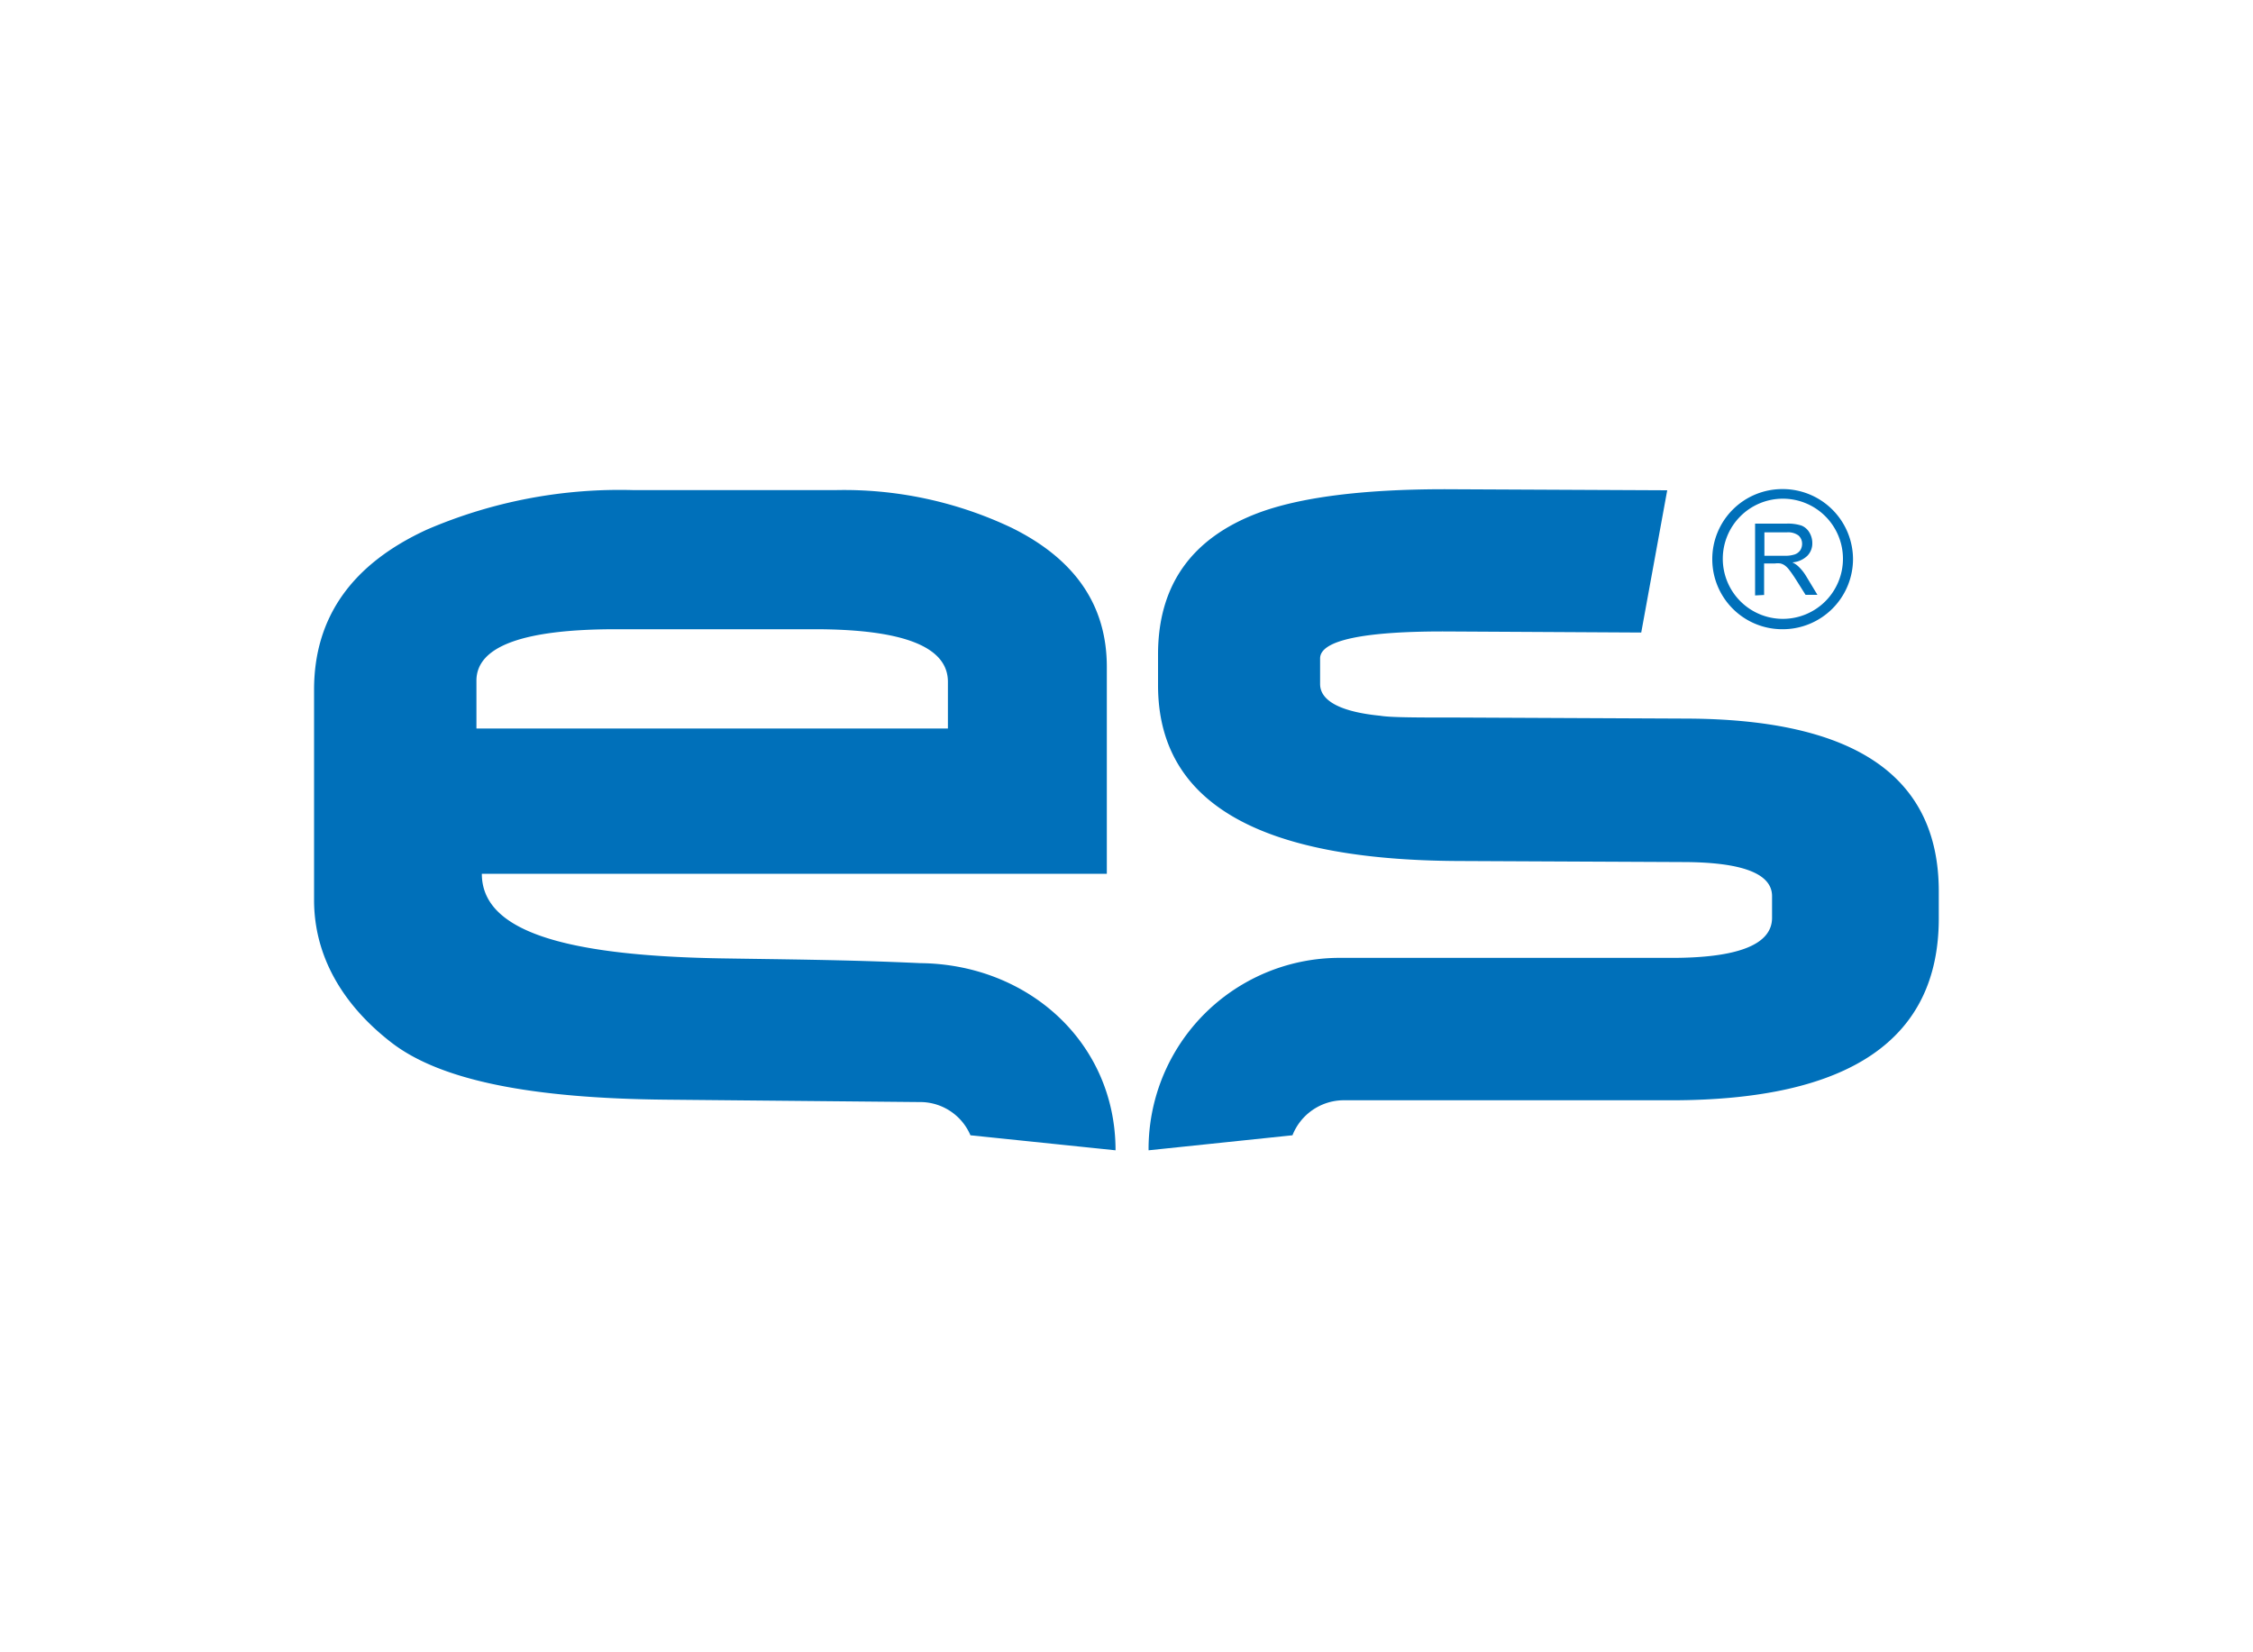 <svg id="Vrstva_1" data-name="Vrstva 1" xmlns="http://www.w3.org/2000/svg" viewBox="0 0 150 110"><defs><style>.cls-1{fill:none;}.cls-2,.cls-3{fill:#0070ba;}.cls-2{fill-rule:evenodd;}</style></defs><rect class="cls-1" x="-2.12" width="154.25" height="110"/><path class="cls-2" d="M63.11,48.5V45.39q0-3.49-8.84-3.5H41q-9.27,0-9.28,3.42V48.5ZM61.27,64.12c7.18.07,13,5.28,13,12.46l-9.66-1a3.64,3.64,0,0,0-3.21-2.21h0l-17-.16c-9-.08-15.07-1.27-18.35-3.81s-5.14-5.79-5.14-9.48v-14q0-7.22,7.53-10.67a32.43,32.43,0,0,1,13.8-2.62H55.55a26,26,0,0,1,11.81,2.51c4.23,2.09,6.33,5.17,6.33,9.26V58.17H32.08c0,3.75,5.27,5.44,15.8,5.63C52,63.87,56.32,63.89,61.27,64.12Z"/><path class="cls-2" d="M89.37,63.77h0a12.72,12.72,0,0,0-12.9,12.81l9.58-1a3.68,3.68,0,0,1,3.32-2.33h21.88q17.83,0,17.83-12.11V59.34c0-7.67-5.59-11.45-16.75-11.5l-15.15-.07c-2.8,0-4.57,0-5.29-.12-2.65-.26-4-1-4-2.11V43.83c0-1.2,2.89-1.83,8.68-1.79l12.7.07L111,32.64,96.2,32.57c-5.51,0-9.67.54-12.46,1.59q-6.63,2.52-6.64,9.39v2.07c0,7.8,6.67,11.64,20,11.7l14.88.07c4,0,6,.76,6,2.27V61.1c0,1.77-2.23,2.67-6.69,2.67Z"/><path class="cls-3" d="M118.7,33.2h0a4,4,0,0,0-4,4h0a4,4,0,0,0,4,4h0a4,4,0,0,0,4-4h0a4,4,0,0,0-4-4m0-.64h0a4.68,4.68,0,0,1,4.67,4.66h0a4.68,4.68,0,0,1-4.67,4.67h0A4.66,4.66,0,0,1,114,37.23h0a4.66,4.66,0,0,1,4.66-4.67h0Z"/><path class="cls-3" d="M117.47,37h1.35a2,2,0,0,0,.67-.09.75.75,0,0,0,.37-.28.79.79,0,0,0,.12-.42.73.73,0,0,0-.24-.56,1.16,1.16,0,0,0-.77-.21h-1.5V37Zm-.62,2.64V34.86h2.09a2.93,2.93,0,0,1,1,.13,1.08,1.08,0,0,1,.52.45,1.37,1.37,0,0,1,.2.72,1.17,1.17,0,0,1-.33.84,1.61,1.61,0,0,1-1,.44,1.48,1.48,0,0,1,.37.24,3,3,0,0,1,.52.63L121,39.6h-.79l-.63-1c-.18-.28-.33-.5-.45-.65a1.37,1.37,0,0,0-.32-.32.85.85,0,0,0-.28-.12,1.5,1.5,0,0,0-.35,0h-.73v2.1Z"/></svg>